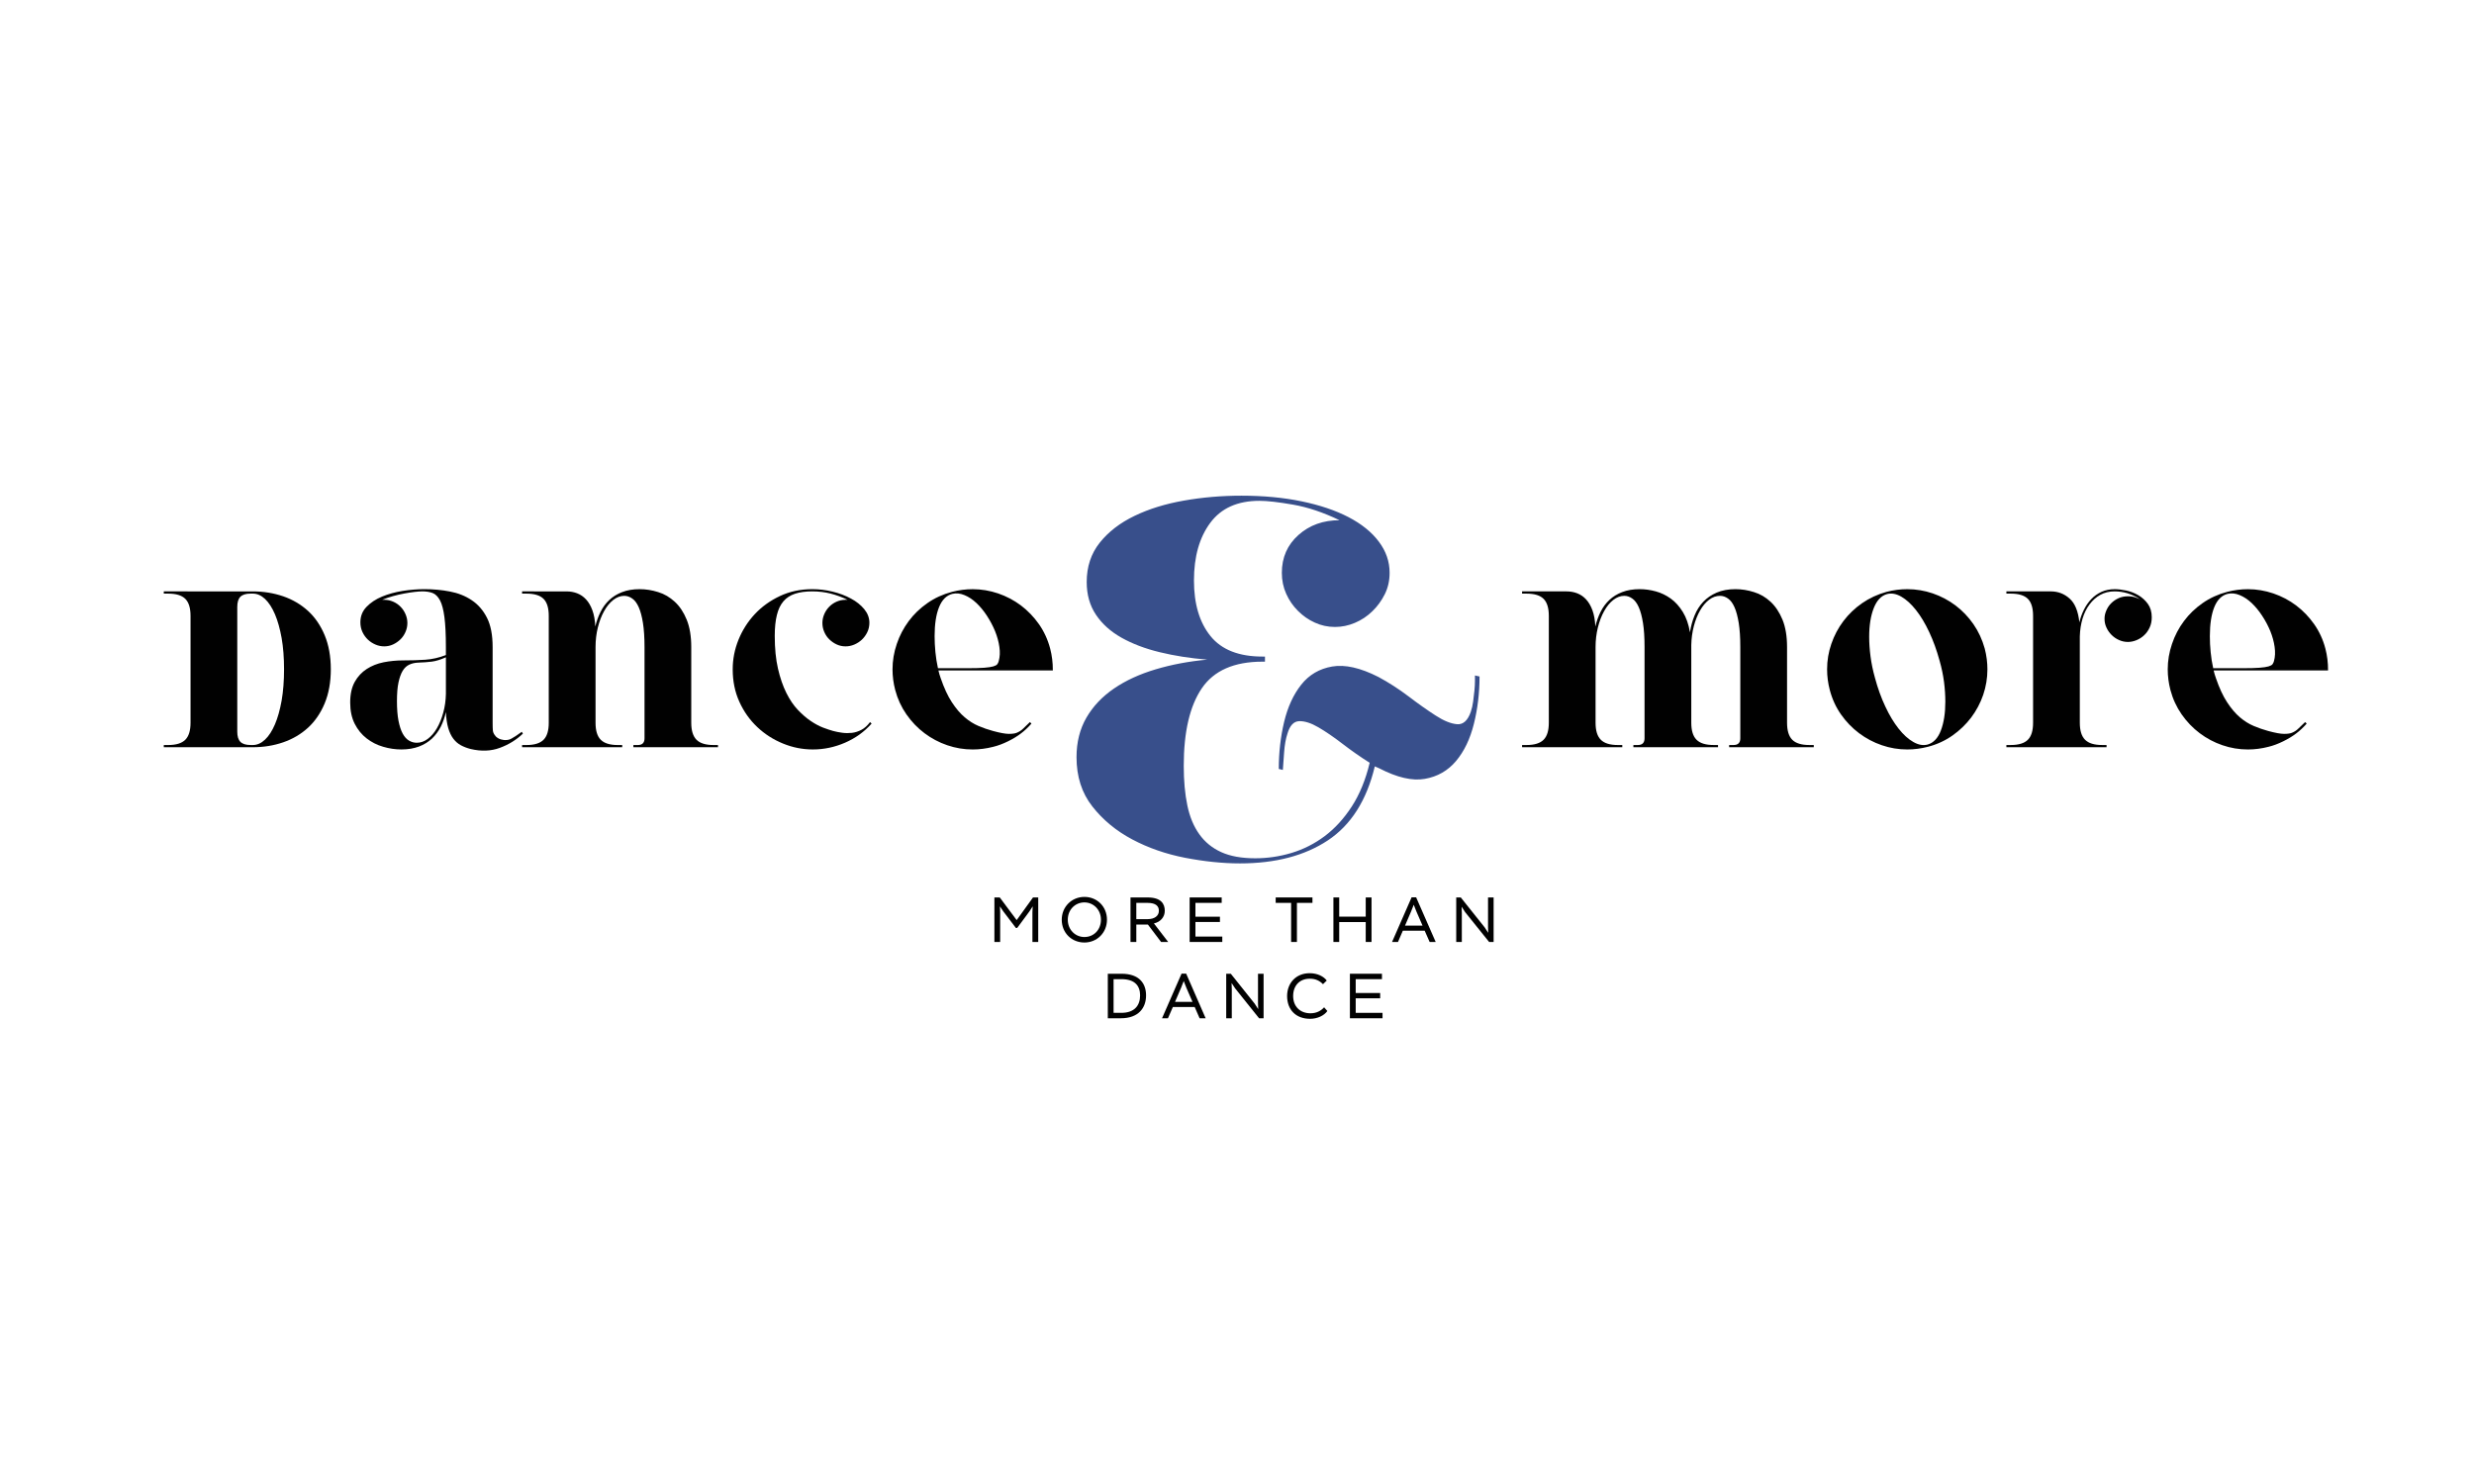 <?xml version="1.0" encoding="utf-8"?>
<!-- Generator: Adobe Illustrator 16.0.0, SVG Export Plug-In . SVG Version: 6.00 Build 0)  -->
<!DOCTYPE svg PUBLIC "-//W3C//DTD SVG 1.1//EN" "http://www.w3.org/Graphics/SVG/1.1/DTD/svg11.dtd">
<svg version="1.1" id="Layer_1" xmlns="http://www.w3.org/2000/svg" xmlns:xlink="http://www.w3.org/1999/xlink" x="0px" y="0px"
	 width="400px" height="240px" viewBox="0 0 400 240" enable-background="new 0 0 400 240" xml:space="preserve">
<g>
	<g>
		<g>
			<path fill="#010101" d="M40.887,95.644c1.727,0,3.355,0.268,4.896,0.792c1.535,0.529,2.87,1.32,4.013,2.358
				c1.14,1.044,2.037,2.359,2.697,3.937c0.66,1.587,0.994,3.427,0.994,5.514s-0.334,3.922-0.994,5.509
				c-0.66,1.578-1.558,2.898-2.697,3.941c-1.143,1.043-2.478,1.83-4.013,2.359c-1.541,0.529-3.17,0.791-4.896,0.791H26.484v-0.356
				h0.722c1.271,0,2.193-0.286,2.755-0.851c0.563-0.563,0.846-1.479,0.846-2.754V99.605c0-1.271-0.282-2.19-0.846-2.755
				c-0.562-0.563-1.484-0.846-2.755-0.846h-0.722v-0.361H40.887z M40.887,120.488c0.692,0,1.348-0.292,1.961-0.87
				c0.613-0.574,1.143-1.399,1.603-2.468c0.457-1.063,0.813-2.349,1.083-3.847c0.262-1.504,0.391-3.19,0.391-5.06
				s-0.129-3.556-0.391-5.059c-0.27-1.493-0.626-2.784-1.083-3.853c-0.46-1.068-0.989-1.884-1.603-2.468
				c-0.613-0.573-1.269-0.86-1.961-0.86h-0.363c-0.764,0-1.315,0.168-1.651,0.505c-0.342,0.331-0.51,0.885-0.51,1.656v20.161
				c0,0.762,0.168,1.315,0.51,1.652c0.336,0.341,0.888,0.509,1.651,0.509H40.887z"/>
			<path fill="#010101" d="M72.094,115.152c-0.188,0.866-0.476,1.667-0.841,2.398c-0.376,0.728-0.851,1.365-1.425,1.909
				c-0.573,0.534-1.273,0.965-2.089,1.275c-0.813,0.307-1.763,0.471-2.841,0.471c-0.989,0-1.971-0.145-2.953-0.436
				c-0.983-0.282-1.871-0.737-2.665-1.35c-0.791-0.609-1.434-1.395-1.924-2.354c-0.491-0.964-0.736-2.111-0.736-3.456
				c0-1.346,0.245-2.453,0.736-3.334c0.49-0.875,1.138-1.567,1.944-2.086c0.801-0.515,1.711-0.881,2.734-1.084
				c1.021-0.197,2.06-0.301,3.115-0.301c1.295,0,2.494-0.035,3.6-0.109c1.101-0.074,2.216-0.321,3.344-0.756v-1.296
				c0-2.018-0.08-3.625-0.235-4.827c-0.155-1.196-0.391-2.102-0.715-2.72c-0.329-0.608-0.724-1.003-1.187-1.187
				c-0.47-0.178-1.028-0.268-1.677-0.268c-0.333,0-0.759,0.035-1.261,0.09c-0.502,0.059-1.049,0.143-1.637,0.252
				c-0.591,0.109-1.188,0.242-1.803,0.415c-0.608,0.169-1.204,0.371-1.783,0.608h0.366c0.502,0,0.981,0.109,1.439,0.312
				c0.452,0.203,0.851,0.479,1.182,0.826c0.341,0.351,0.604,0.751,0.794,1.206c0.195,0.455,0.292,0.926,0.292,1.404
				c0,0.505-0.102,0.989-0.31,1.459c-0.205,0.465-0.479,0.871-0.826,1.202c-0.351,0.336-0.746,0.608-1.187,0.812
				c-0.447,0.207-0.922,0.306-1.424,0.306c-0.479,0-0.95-0.094-1.402-0.286c-0.457-0.193-0.862-0.455-1.224-0.791
				c-0.361-0.342-0.658-0.747-0.885-1.227c-0.226-0.48-0.342-1.004-0.342-1.578c0-0.988,0.329-1.819,0.994-2.507
				c0.658-0.683,1.491-1.236,2.502-1.657c1.004-0.415,2.114-0.722,3.326-0.919c1.209-0.188,2.383-0.287,3.514-0.287
				c1.438,0,2.818,0.124,4.134,0.381c1.323,0.247,2.502,0.717,3.528,1.404c1.033,0.688,1.852,1.627,2.468,2.839
				c0.615,1.211,0.917,2.794,0.917,4.737v12.239c0,0.578,0.015,0.988,0.037,1.241c0.022,0.252,0.116,0.499,0.289,0.736
				c0.141,0.218,0.302,0.381,0.487,0.485c0.181,0.113,0.354,0.192,0.52,0.236c0.168,0.05,0.313,0.08,0.435,0.09
				c0.116,0.015,0.19,0.02,0.213,0.02c0.24,0,0.442-0.02,0.596-0.055c0.151-0.034,0.326-0.099,0.505-0.203
				c0.178-0.094,0.396-0.222,0.647-0.391c0.252-0.168,0.579-0.395,0.986-0.687l0.181,0.292c-1.056,1.004-2.294,1.775-3.724,2.299
				c-1.429,0.534-3.004,0.594-4.734,0.188c-0.576-0.147-1.101-0.351-1.565-0.598c-0.468-0.252-0.876-0.604-1.227-1.063
				c-0.347-0.455-0.618-1.033-0.825-1.726C72.271,117.052,72.143,116.187,72.094,115.152z M67.383,120.122
				c0.618,0,1.217-0.202,1.78-0.627c0.563-0.421,1.056-0.99,1.474-1.712c0.418-0.717,0.764-1.558,1.026-2.517
				c0.265-0.959,0.41-1.983,0.431-3.066v-5.899c-0.861,0.386-1.625,0.618-2.283,0.702c-0.66,0.084-1.411,0.134-2.25,0.163
				c-0.502,0.021-0.967,0.129-1.385,0.321c-0.422,0.193-0.773,0.52-1.065,0.989c-0.286,0.47-0.514,1.103-0.683,1.895
				c-0.168,0.786-0.249,1.795-0.249,3.021c0,1.251,0.081,2.304,0.249,3.169c0.169,0.861,0.396,1.559,0.683,2.088
				c0.292,0.523,0.631,0.904,1.029,1.132C66.535,120.009,66.945,120.122,67.383,120.122z"/>
			<path fill="#010101" d="M91.606,95.644c0.601,0,1.173,0.104,1.706,0.307c0.542,0.208,1.021,0.535,1.441,0.989
				c0.423,0.455,0.765,1.044,1.026,1.766c0.267,0.717,0.421,1.593,0.47,2.626c0.19-0.836,0.475-1.627,0.849-2.374
				c0.368-0.746,0.843-1.39,1.419-1.929c0.578-0.539,1.266-0.969,2.069-1.271c0.804-0.316,1.748-0.475,2.824-0.475
				c1.014,0,2.013,0.158,3.011,0.475c0.994,0.302,1.885,0.831,2.678,1.563c0.794,0.728,1.438,1.696,1.927,2.894
				c0.489,1.201,0.737,2.68,0.737,4.431v12.239c0,1.275,0.286,2.19,0.85,2.754c0.564,0.564,1.479,0.851,2.75,0.851h0.722v0.356
				h-13.678v-0.356h0.722c0.717,0,1.078-0.366,1.078-1.083v-14.761c0-1.538-0.087-2.834-0.252-3.888
				c-0.168-1.053-0.396-1.908-0.683-2.557c-0.29-0.647-0.636-1.117-1.044-1.398c-0.412-0.292-0.843-0.44-1.301-0.44
				c-0.617,0-1.216,0.228-1.779,0.667c-0.564,0.445-1.057,1.044-1.475,1.806c-0.42,0.751-0.761,1.632-1.011,2.641
				c-0.252,1.009-0.373,2.067-0.373,3.17v12.239c0,1.275,0.276,2.19,0.841,2.754c0.563,0.564,1.48,0.851,2.754,0.851h0.717v0.356
				H84.412v-0.356h0.717c1.268,0,2.19-0.286,2.754-0.851c0.564-0.563,0.841-1.479,0.841-2.754V99.605
				c0-1.271-0.276-2.19-0.841-2.755c-0.563-0.563-1.486-0.846-2.754-0.846h-0.717v-0.361H91.606z"/>
			<path fill="#010101" d="M140.922,117.022c-1.172,1.324-2.601,2.354-4.282,3.085c-1.679,0.732-3.42,1.099-5.22,1.099
				c-1.656,0-3.266-0.316-4.824-0.955c-1.563-0.638-2.947-1.523-4.156-2.665c-1.211-1.143-2.181-2.503-2.897-4.09
				c-0.722-1.577-1.078-3.333-1.078-5.252c0-1.632,0.307-3.219,0.93-4.767c0.628-1.548,1.503-2.933,2.631-4.145
				c1.128-1.211,2.485-2.186,4.069-2.933c1.58-0.746,3.333-1.117,5.252-1.117c1.086,0,2.166,0.128,3.264,0.4
				c1.088,0.263,2.077,0.633,2.967,1.118c0.891,0.469,1.607,1.053,2.162,1.721c0.549,0.678,0.825,1.409,0.825,2.195
				c0,0.554-0.116,1.068-0.341,1.528c-0.228,0.47-0.524,0.87-0.881,1.212c-0.363,0.336-0.771,0.598-1.227,0.791
				c-0.455,0.192-0.924,0.286-1.404,0.286c-0.502,0-0.974-0.099-1.424-0.306c-0.445-0.203-0.836-0.476-1.187-0.812
				c-0.347-0.331-0.626-0.737-0.826-1.202c-0.208-0.47-0.307-0.954-0.307-1.459c0-0.479,0.094-0.949,0.289-1.404
				c0.19-0.455,0.453-0.855,0.794-1.206c0.331-0.347,0.732-0.623,1.182-0.826c0.458-0.202,0.939-0.312,1.441-0.312h0.363
				c-0.89-0.43-1.792-0.762-2.719-1.004c-0.923-0.237-1.927-0.361-3.005-0.361c-1.083,0-2.005,0.129-2.774,0.381
				c-0.769,0.253-1.389,0.658-1.871,1.222c-0.48,0.563-0.836,1.301-1.059,2.216c-0.228,0.91-0.346,2.037-0.346,3.383
				c0,2.018,0.173,3.777,0.523,5.291c0.347,1.508,0.799,2.818,1.351,3.926c0.549,1.099,1.172,2.023,1.869,2.75
				c0.7,0.732,1.39,1.335,2.089,1.8c0.7,0.47,1.363,0.826,2.001,1.068c0.636,0.237,1.167,0.415,1.603,0.534
				c0.449,0.123,0.949,0.218,1.473,0.291c0.529,0.07,1.049,0.074,1.568,0.016c0.514-0.06,1.021-0.223,1.527-0.484
				c0.505-0.263,0.975-0.683,1.404-1.257L140.922,117.022z"/>
			<path fill="#010101" d="M151.725,108.423c0.045,0.217,0.1,0.43,0.161,0.627c0.057,0.208,0.123,0.406,0.195,0.594
				c0.554,1.612,1.157,2.923,1.819,3.927c0.658,1.009,1.35,1.819,2.072,2.433c0.715,0.608,1.464,1.078,2.228,1.4
				c0.769,0.326,1.551,0.598,2.345,0.811c1.149,0.312,2.01,0.47,2.573,0.47s0.989-0.06,1.273-0.179
				c0.413-0.168,0.759-0.395,1.051-0.687c0.282-0.287,0.646-0.638,1.075-1.039l0.25,0.243c-0.551,0.627-1.115,1.156-1.691,1.587
				c-0.596,0.46-1.3,0.886-2.104,1.28c-0.804,0.396-1.59,0.693-2.361,0.881c-1.128,0.291-2.245,0.436-3.343,0.436
				c-1.42,0-2.792-0.229-4.124-0.688c-1.331-0.455-2.555-1.104-3.67-1.943c-1.117-0.841-2.09-1.85-2.92-3.042
				c-0.826-1.187-1.434-2.502-1.814-3.94c-0.29-1.104-0.436-2.221-0.436-3.349c0-1.39,0.229-2.759,0.688-4.104
				c0.452-1.345,1.1-2.571,1.926-3.688c0.826-1.118,1.835-2.087,3.021-2.913c1.188-0.831,2.518-1.439,3.979-1.824
				c1.105-0.287,2.223-0.431,3.351-0.431c1.39,0,2.757,0.232,4.104,0.683c1.338,0.46,2.571,1.107,3.688,1.943
				c1.115,0.846,2.087,1.854,2.913,3.026c0.826,1.177,1.434,2.497,1.819,3.961c0.142,0.549,0.253,1.112,0.324,1.696
				c0.074,0.573,0.106,1.182,0.106,1.83H151.725z M151.109,102.879c0,0.841,0.047,1.696,0.128,2.571
				c0.087,0.881,0.221,1.751,0.413,2.616h4.856c1.107,0,1.983-0.024,2.631-0.074s1.132-0.124,1.458-0.218
				c0.322-0.094,0.539-0.213,0.648-0.355c0.108-0.148,0.188-0.316,0.232-0.505c0.19-0.678,0.23-1.435,0.106-2.29
				c-0.116-0.846-0.354-1.701-0.7-2.557c-0.351-0.846-0.786-1.676-1.315-2.482c-0.524-0.806-1.093-1.493-1.708-2.071
				c-0.611-0.574-1.254-0.999-1.926-1.271c-0.671-0.281-1.318-0.346-1.944-0.202c-0.959,0.242-1.679,0.954-2.158,2.146
				C151.349,99.373,151.109,100.936,151.109,102.879z"/>
		</g>
	</g>
	<g>
		<g>
			<path fill="#010101" d="M264.091,120.488h0.72c0.719,0,1.082-0.366,1.082-1.083v-14.761c0-1.538-0.081-2.834-0.252-3.888
				c-0.166-1.053-0.396-1.908-0.685-2.557c-0.284-0.647-0.638-1.117-1.044-1.398c-0.408-0.292-0.838-0.44-1.295-0.44
				c-0.626,0-1.217,0.228-1.78,0.667c-0.566,0.445-1.056,1.044-1.477,1.806c-0.423,0.751-0.759,1.632-1.011,2.641
				c-0.248,1.009-0.376,2.067-0.376,3.17v12.239c0,1.275,0.284,2.19,0.848,2.754c0.562,0.564,1.479,0.851,2.752,0.851h0.72v0.356
				h-16.2v-0.356h0.72c1.273,0,2.193-0.286,2.757-0.851c0.565-0.563,0.846-1.479,0.846-2.754V99.605c0-1.271-0.28-2.19-0.846-2.755
				c-0.563-0.563-1.483-0.846-2.757-0.846h-0.72v-0.361h7.202c0.602,0,1.172,0.104,1.707,0.307c0.541,0.208,1.023,0.535,1.441,0.989
				c0.422,0.455,0.764,1.044,1.028,1.766c0.262,0.717,0.418,1.593,0.467,2.626c0.19-0.836,0.476-1.627,0.844-2.374
				c0.373-0.746,0.848-1.39,1.424-1.929c0.573-0.539,1.267-0.969,2.072-1.271c0.804-0.316,1.745-0.475,2.823-0.475
				c0.865,0,1.733,0.118,2.611,0.36c0.873,0.238,1.682,0.634,2.431,1.173c0.739,0.534,1.387,1.256,1.943,2.161
				c0.552,0.899,0.937,1.998,1.147,3.293c0.148-0.959,0.391-1.869,0.744-2.72c0.346-0.855,0.813-1.593,1.401-2.216
				c0.584-0.617,1.311-1.122,2.174-1.493c0.868-0.371,1.879-0.559,3.028-0.559c1.004,0,2.008,0.158,3.005,0.475
				c0.996,0.302,1.892,0.831,2.683,1.563c0.786,0.728,1.429,1.696,1.926,2.894c0.492,1.201,0.739,2.68,0.739,4.431v12.239
				c0,1.275,0.28,2.19,0.841,2.754c0.564,0.564,1.483,0.851,2.76,0.851h0.719v0.356h-13.683v-0.356h0.72
				c0.722,0,1.085-0.366,1.085-1.083v-14.761c0-1.538-0.087-2.834-0.252-3.888c-0.176-1.053-0.396-1.908-0.69-2.557
				c-0.283-0.647-0.633-1.117-1.043-1.398c-0.408-0.292-0.836-0.44-1.293-0.44c-0.626,0-1.212,0.212-1.766,0.633
				c-0.551,0.421-1.038,0.994-1.456,1.73c-0.418,0.732-0.759,1.573-1.012,2.537c-0.249,0.96-0.391,1.978-0.413,3.056v0.327v12.239
				c0,1.275,0.285,2.19,0.852,2.754c0.563,0.564,1.479,0.851,2.752,0.851h0.719v0.356h-13.683V120.488z"/>
			<path fill="#010101" d="M295.844,111.593c-0.29-1.104-0.436-2.221-0.436-3.349c0-1.419,0.229-2.794,0.688-4.119
				c0.457-1.335,1.105-2.557,1.943-3.674c0.843-1.118,1.847-2.082,3.023-2.898c1.172-0.815,2.495-1.429,3.961-1.839
				c1.104-0.287,2.221-0.431,3.348-0.431c1.418,0,2.792,0.232,4.12,0.683c1.335,0.46,2.557,1.107,3.674,1.943
				c1.115,0.846,2.082,1.854,2.897,3.026c0.814,1.177,1.43,2.497,1.835,3.961c0.292,1.128,0.431,2.24,0.431,3.348
				c0,1.419-0.228,2.789-0.68,4.124c-0.458,1.33-1.105,2.552-1.943,3.67c-0.844,1.112-1.855,2.087-3.027,2.912
				c-1.177,0.831-2.494,1.435-3.956,1.82c-1.135,0.291-2.245,0.436-3.351,0.436c-1.419,0-2.791-0.229-4.119-0.688
				c-1.332-0.455-2.559-1.104-3.674-1.943c-1.117-0.841-2.087-1.845-2.915-3.021C296.832,114.371,296.229,113.056,295.844,111.593z
				 M303.152,109.644c0.452,1.682,1.011,3.229,1.674,4.629c0.657,1.409,1.375,2.592,2.141,3.565
				c0.768,0.974,1.561,1.696,2.377,2.156c0.815,0.47,1.584,0.608,2.305,0.42c0.961-0.271,1.681-1.028,2.16-2.289
				c0.475-1.261,0.715-2.804,0.715-4.629c0-1.004-0.066-2.072-0.21-3.199c-0.146-1.128-0.386-2.285-0.722-3.457
				c-0.458-1.677-1.017-3.22-1.677-4.624c-0.658-1.409-1.372-2.591-2.142-3.564c-0.767-0.97-1.558-1.691-2.373-2.162
				c-0.814-0.465-1.586-0.607-2.308-0.41c-0.937,0.262-1.649,1.014-2.141,2.266c-0.492,1.246-0.739,2.799-0.739,4.643
				c0,1.01,0.074,2.072,0.22,3.186C302.576,107.29,302.818,108.452,303.152,109.644z"/>
			<path fill="#010101" d="M341.922,95.283c0.526,0,1.14,0.074,1.837,0.218c0.692,0.143,1.346,0.396,1.961,0.756
				c0.613,0.356,1.128,0.826,1.546,1.4c0.418,0.583,0.633,1.3,0.633,2.16c0,0.629-0.114,1.188-0.344,1.677
				c-0.228,0.489-0.524,0.905-0.883,1.236c-0.361,0.347-0.773,0.608-1.244,0.802c-0.462,0.188-0.924,0.286-1.385,0.286
				c-0.502,0-0.981-0.104-1.438-0.312c-0.458-0.197-0.858-0.479-1.207-0.826c-0.346-0.346-0.625-0.741-0.825-1.187
				c-0.208-0.44-0.31-0.915-0.31-1.424c0-0.45,0.097-0.905,0.294-1.346c0.188-0.444,0.45-0.835,0.792-1.172
				c0.333-0.336,0.729-0.603,1.185-0.811c0.454-0.203,0.959-0.307,1.51-0.307c0.482,0,0.9,0.069,1.264,0.202
				c0.356,0.129,0.584,0.223,0.68,0.268c-1.295-0.846-2.662-1.262-4.102-1.262c-0.86,0-1.632,0.188-2.302,0.56
				c-0.675,0.37-1.254,0.885-1.746,1.553c-0.491,0.657-0.872,1.429-1.135,2.314c-0.267,0.885-0.405,1.839-0.435,2.849v13.965
				c0,1.275,0.284,2.19,0.848,2.754c0.566,0.564,1.481,0.851,2.752,0.851h0.722v0.356h-16.194v-0.356h0.714
				c1.273,0,2.193-0.286,2.76-0.851c0.563-0.563,0.841-1.479,0.841-2.754V99.605c0-1.271-0.277-2.19-0.841-2.755
				c-0.566-0.563-1.486-0.846-2.76-0.846h-0.714v-0.361h7.194c1.152,0,2.164,0.387,3.026,1.158c0.861,0.761,1.39,2.047,1.58,3.852
				c0.168-0.722,0.418-1.409,0.742-2.057c0.324-0.648,0.719-1.217,1.184-1.706c0.471-0.495,1.021-0.886,1.66-1.177
				C340.416,95.427,341.131,95.283,341.922,95.283z"/>
			<path fill="#010101" d="M357.904,108.423c0.047,0.217,0.102,0.43,0.164,0.627c0.057,0.208,0.123,0.406,0.195,0.594
				c0.551,1.612,1.154,2.923,1.819,3.927c0.657,1.009,1.345,1.819,2.067,2.433c0.717,0.608,1.466,1.078,2.232,1.4
				c0.769,0.326,1.553,0.598,2.339,0.811c1.155,0.312,2.008,0.47,2.574,0.47c0.563,0,0.991-0.06,1.275-0.179
				c0.408-0.168,0.759-0.395,1.044-0.687c0.294-0.287,0.647-0.638,1.085-1.039l0.253,0.243c-0.555,0.627-1.118,1.156-1.691,1.587
				c-0.605,0.46-1.301,0.886-2.107,1.28c-0.803,0.396-1.592,0.693-2.361,0.881c-1.127,0.291-2.244,0.436-3.342,0.436
				c-1.42,0-2.795-0.229-4.127-0.688c-1.328-0.455-2.557-1.104-3.667-1.943c-1.118-0.841-2.09-1.85-2.92-3.042
				c-0.826-1.187-1.435-2.502-1.815-3.94c-0.289-1.104-0.436-2.221-0.436-3.349c0-1.39,0.229-2.759,0.688-4.104
				c0.45-1.345,1.094-2.571,1.927-3.688c0.825-1.118,1.837-2.087,3.019-2.913c1.189-0.831,2.518-1.439,3.981-1.824
				c1.104-0.287,2.215-0.431,3.351-0.431c1.387,0,2.756,0.232,4.102,0.683c1.34,0.46,2.574,1.107,3.689,1.943
				c1.117,0.846,2.086,1.854,2.914,3.026c0.826,1.177,1.438,2.497,1.82,3.961c0.141,0.549,0.252,1.112,0.324,1.696
				c0.074,0.573,0.105,1.182,0.105,1.83H357.904z M357.294,102.879c0,0.841,0.037,1.696,0.126,2.571
				c0.084,0.881,0.218,1.751,0.413,2.616h4.858c1.103,0,1.98-0.024,2.629-0.074c0.647-0.05,1.135-0.124,1.456-0.218
				c0.323-0.094,0.541-0.213,0.647-0.355c0.106-0.148,0.186-0.316,0.235-0.505c0.188-0.678,0.229-1.435,0.106-2.29
				c-0.117-0.846-0.354-1.701-0.697-2.557c-0.352-0.846-0.787-1.676-1.32-2.482c-0.524-0.806-1.094-1.493-1.707-2.071
				c-0.613-0.574-1.256-0.999-1.926-1.271c-0.67-0.281-1.325-0.346-1.941-0.202c-0.961,0.242-1.681,0.954-2.163,2.146
				C357.533,99.373,357.294,100.936,357.294,102.879z"/>
		</g>
	</g>
	<g>
		<g>
			<path fill="#384F8B" d="M222.863,109.48c1.646,0.886,3.271,1.929,4.873,3.141c1.59,1.211,3.057,2.245,4.379,3.096
				c1.315,0.855,2.478,1.325,3.464,1.404c0.989,0.084,1.738-0.594,2.228-2.022c0.169-0.495,0.29-1.044,0.374-1.652
				c0.087-0.604,0.15-1.196,0.208-1.775c0.057-0.583,0.084-1.088,0.084-1.527c0-0.44,0-0.742,0-0.905l0.741,0.163
				c0,2.646-0.299,5.188-0.909,7.641c-0.609,2.453-1.568,4.455-2.886,6.027c-1.323,1.573-3.005,2.532-5.042,2.889
				c-2.037,0.361-4.487-0.208-7.354-1.691l-0.741-0.326c-1.318,5.504-3.853,9.489-7.599,11.972c-3.743,2.478-8.48,3.719-14.2,3.719
				c-2.809,0-5.775-0.312-8.881-0.909c-3.11-0.608-5.959-1.598-8.55-2.978c-2.59-1.375-4.733-3.149-6.441-5.326
				c-1.709-2.171-2.557-4.831-2.557-7.966c0-2.424,0.536-4.555,1.607-6.404c1.072-1.845,2.563-3.412,4.463-4.708
				c1.896-1.296,4.139-2.324,6.73-3.096c2.583-0.771,5.365-1.296,8.34-1.567c-2.752-0.223-5.316-0.623-7.683-1.201
				c-2.366-0.574-4.431-1.36-6.196-2.354c-1.756-0.989-3.135-2.23-4.124-3.714c-0.994-1.488-1.491-3.244-1.491-5.286
				c0-2.473,0.705-4.599,2.109-6.359s3.273-3.204,5.617-4.332c2.34-1.133,5.01-1.953,8.009-2.478
				c2.999-0.529,6.098-0.791,9.29-0.791c3.523,0,6.762,0.302,9.704,0.91c2.947,0.607,5.481,1.458,7.599,2.557
				c2.121,1.107,3.758,2.428,4.91,3.971c1.162,1.543,1.738,3.219,1.738,5.034c0,1.271-0.262,2.423-0.781,3.466
				c-0.524,1.054-1.199,1.974-2.027,2.77c-0.826,0.801-1.764,1.42-2.807,1.859c-1.046,0.445-2.121,0.663-3.222,0.663
				c-1.157,0-2.245-0.237-3.261-0.707c-1.021-0.46-1.932-1.099-2.726-1.899c-0.798-0.796-1.434-1.716-1.896-2.76
				c-0.47-1.043-0.704-2.181-0.704-3.392c0-2.478,0.893-4.515,2.68-6.112c1.793-1.598,4.008-2.394,6.648-2.394
				c-2.641-1.266-5.147-2.106-7.514-2.517c-2.369-0.416-4.188-0.619-5.447-0.619c-3.523,0-6.171,1.183-7.93,3.546
				c-1.765,2.369-2.646,5.484-2.646,9.337c0,3.798,0.896,6.799,2.686,9.005c1.788,2.2,4.582,3.298,8.38,3.298h0.415v0.826h-0.415
				c-4.567,0-7.834,1.435-9.787,4.293c-1.953,2.863-2.93,7.051-2.93,12.555c0,2.424,0.195,4.561,0.581,6.404
				c0.384,1.845,1.031,3.402,1.94,4.664c0.905,1.266,2.088,2.234,3.554,2.893c1.456,0.662,3.286,0.988,5.486,0.988
				c1.983,0,3.937-0.286,5.865-0.865c1.926-0.578,3.722-1.488,5.373-2.725c1.646-1.241,3.103-2.834,4.371-4.792
				c1.267-1.953,2.233-4.312,2.891-7.062c-1.483-0.935-2.94-1.953-4.376-3.056c-1.43-1.099-2.74-1.998-3.925-2.686
				c-1.182-0.688-2.215-1.014-3.093-0.989c-0.883,0.03-1.521,0.703-1.904,2.023c-0.274,0.825-0.452,1.829-0.536,3.016
				c-0.081,1.183-0.151,2.132-0.205,2.849l-0.658-0.163c0-2.646,0.29-5.178,0.863-7.601c0.581-2.423,1.503-4.431,2.77-6.028
				c1.269-1.598,2.933-2.576,4.997-2.933C217.453,107.434,219.945,107.997,222.863,109.48z"/>
		</g>
	</g>
	<g>
		<g>
			<path fill="#010101" d="M160.779,145.14h0.865l2.734,3.664l2.641-3.664h0.844v7.2h-0.938v-4.812l0.045-0.949l-0.537,0.826
				l-1.965,2.66h-0.223l-2.061-2.715l-0.514-0.771l0.039,0.915v4.846h-0.932V145.14z"/>
			<path fill="#010101" d="M175.328,145.051c2.027,0,3.649,1.538,3.649,3.689c0,2.116-1.622,3.688-3.649,3.688
				c-2.037,0-3.664-1.537-3.664-3.688C171.664,146.653,173.273,145.051,175.328,145.051z M175.328,151.539
				c1.513,0,2.673-1.162,2.673-2.799c0-1.647-1.234-2.799-2.673-2.799c-1.469,0-2.686,1.151-2.686,2.799
				C172.643,150.377,173.864,151.539,175.328,151.539z"/>
			<path fill="#010101" d="M182.78,152.34v-7.2h2.757c2.188,0,2.787,1.029,2.787,2.161c0,1.024-0.72,1.82-1.759,2.038l2.308,3.001
				h-1.147l-2.137-2.818h-1.869v2.818H182.78z M183.72,146.016v2.63h1.845c1.096,0,1.805-0.523,1.805-1.345
				c0-0.747-0.465-1.285-1.864-1.285H183.72z"/>
			<path fill="#010101" d="M192.342,145.14h5.183v0.876h-4.246v2.239h3.962v0.852h-3.962v2.358h4.343v0.875h-5.279V145.14z"/>
			<path fill="#010101" d="M206.255,145.14h5.944v0.876h-2.51v6.324h-0.939v-6.324h-2.495V145.14z"/>
			<path fill="#010101" d="M220.813,149.121h-4.288v3.219h-0.937v-7.2h0.937v3.105h4.288v-3.105h0.937v7.2h-0.937V149.121z"/>
			<path fill="#010101" d="M228.229,145.125h0.736l3.16,7.215h-0.979l-0.804-1.824h-3.528l-0.787,1.824h-0.959L228.229,145.125z
				 M227.168,149.694h2.828l-0.986-2.274l-0.436-1.099l-0.43,1.099L227.168,149.694z"/>
			<path fill="#010101" d="M240.762,152.34l-3.882-4.831l-0.562-0.87l0.032,1.023v4.678h-0.905v-7.2h0.737l3.867,4.847l0.566,0.87
				l-0.027-0.979v-4.738h0.902v7.2H240.762z"/>
			<path fill="#010101" d="M179.111,157.478h2.218c2.925,0,3.968,1.623,3.968,3.502c0,2.052-1.251,3.699-4.069,3.699h-2.116V157.478
				z M180.045,158.354v5.449h1.244c2.148,0,3.044-1.196,3.044-2.823c0-1.504-0.799-2.626-3.021-2.626H180.045z"/>
			<path fill="#010101" d="M191.036,157.458h0.744l3.152,7.221h-0.977l-0.796-1.82h-3.528l-0.794,1.82h-0.957L191.036,157.458z
				 M189.976,162.032h2.831l-0.989-2.27l-0.431-1.103l-0.433,1.103L189.976,162.032z"/>
			<path fill="#010101" d="M203.569,164.679l-3.872-4.837l-0.571-0.86l0.032,1.019v4.679h-0.902v-7.201h0.742l3.864,4.842
				l0.566,0.881l-0.032-0.984v-4.738h0.904v7.201H203.569z"/>
			<path fill="#010101" d="M214.612,163.506c-0.542,0.757-1.625,1.261-2.797,1.261c-2.272,0-3.714-1.443-3.714-3.688
				c0-2.067,1.414-3.688,3.643-3.688c1.301,0,2.281,0.538,2.767,1.187l-0.608,0.588c-0.551-0.554-1.189-0.885-2.137-0.885
				c-1.676,0-2.688,1.152-2.688,2.799c0,1.687,1.123,2.794,2.799,2.794c0.997,0,1.709-0.41,2.206-0.965L214.612,163.506z"/>
			<path fill="#010101" d="M218.254,157.478h5.183v0.876h-4.245v2.24h3.956v0.855h-3.956v2.354h4.337v0.876h-5.274V157.478z"/>
		</g>
	</g>
</g>
</svg>
